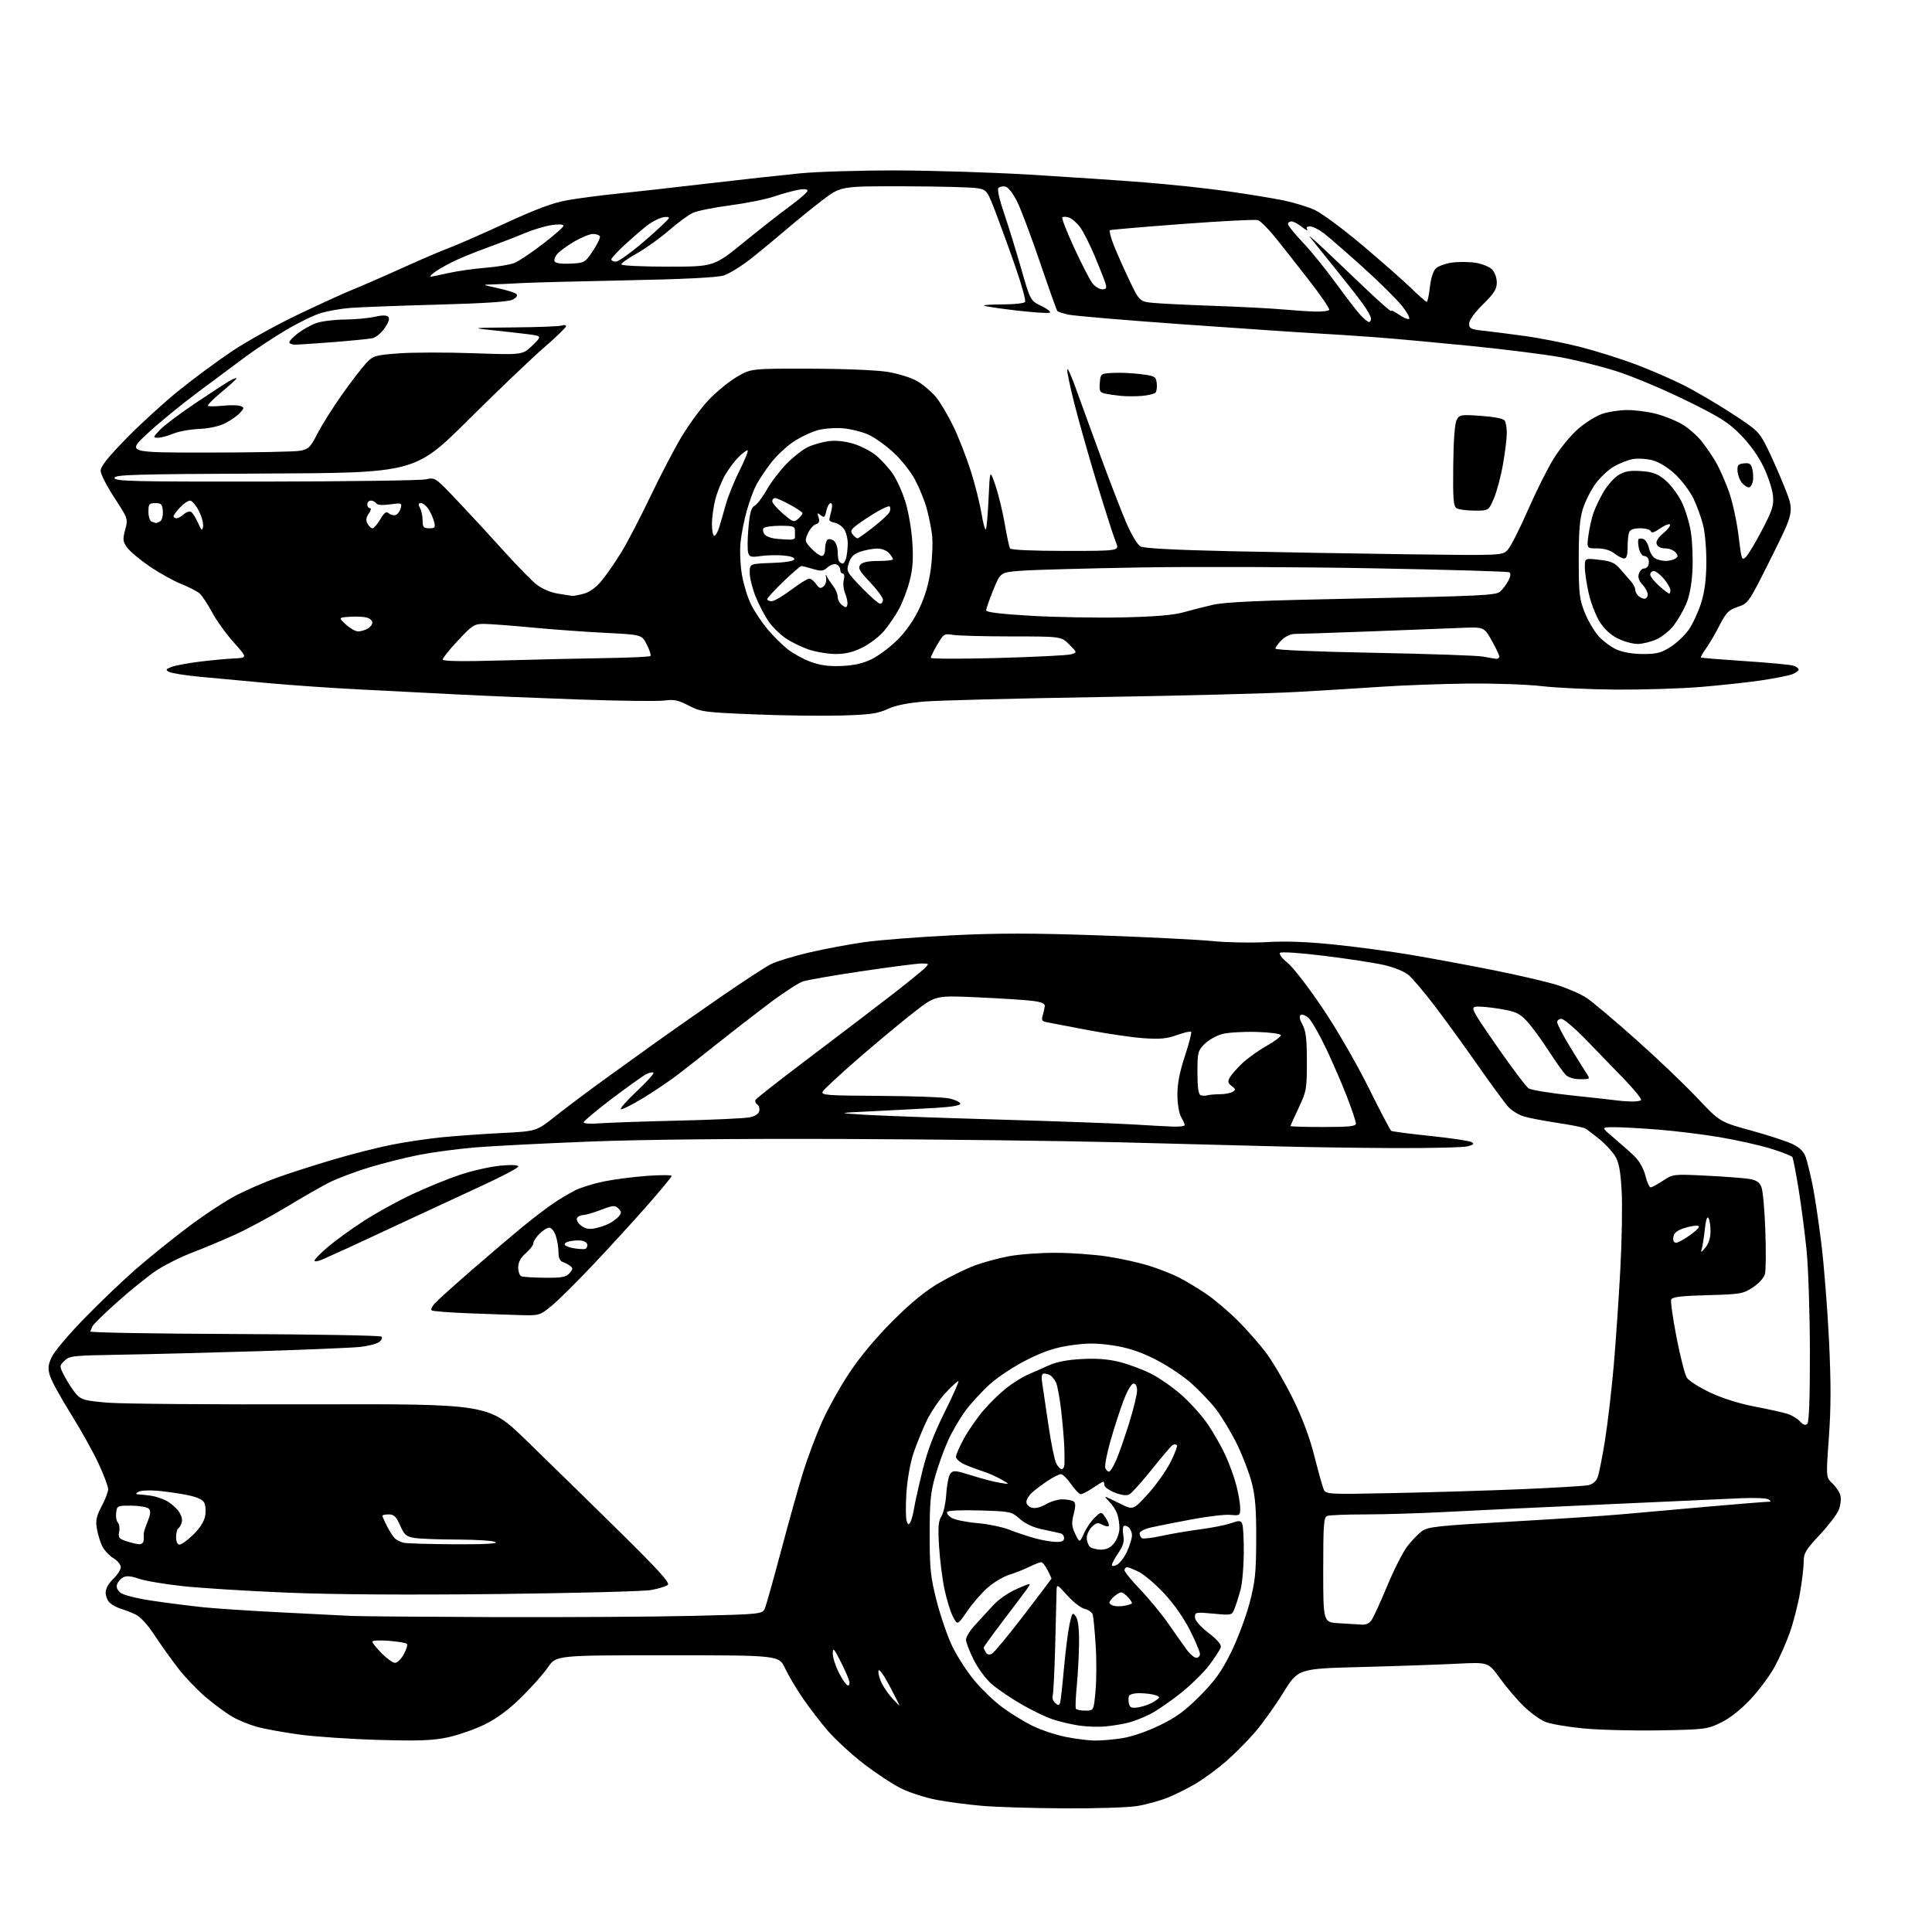 <?xml version="1.0" encoding="UTF-8" standalone="no"?>
<svg 
  version="1.1" 
  xmlns="http://www.w3.org/2000/svg" 
  xmlns:xlink="http://www.w3.org/1999/xlink" 
  xmlns:svg="http://www.w3.org/2000/svg"
  xmlns:rdf="http://www.w3.org/1999/02/22-rdf-syntax-ns#"
  xmlns:cc="http://creativecommons.org/ns#"
  xmlns:dc="http://purl.org/dc/elements/1.1/"
  viewBox="0 0 768 768"
  width="768"
  height="768"
>
<style>svg {background-color: white; }</style>"
<path stroke="none" fill="black" fill-rule="evenodd" d="M423.00,718.85C410.62,718.78 396.00,718.34 390.50,717.86C385.00,717.39 376.90,716.33 372.50,715.51C368.10,714.69 361.71,712.65 358.30,710.97C354.89,709.29 348.14,704.85 343.30,701.10C338.46,697.35 332.14,691.55 329.25,688.22C326.36,684.88 321.86,679.05 319.25,675.25C316.64,671.46 313.41,666.03 312.08,663.18C309.66,658.00 309.66,658.00 265.38,658.00C221.10,658.00 221.10,658.00 217.84,662.75C216.05,665.36 211.26,670.76 207.20,674.74C202.18,679.66 197.52,683.11 192.66,685.51C188.72,687.44 182.12,689.74 178.00,690.62C171.95,691.90 166.63,692.10 150.50,691.64C139.50,691.33 125.33,690.37 119.00,689.51C112.67,688.65 105.03,687.25 102.00,686.40C98.97,685.54 94.64,683.77 92.37,682.45C90.10,681.14 85.52,677.78 82.19,675.00C78.86,672.22 73.94,667.14 71.25,663.72C68.56,660.30 64.25,654.28 61.66,650.35C58.63,645.74 55.81,642.68 53.73,641.71C51.95,640.89 49.38,639.89 48.00,639.49C46.62,639.09 44.71,638.07 43.75,637.23C42.79,636.38 42.00,634.52 42.00,633.09C42.00,631.50 43.16,629.40 45.00,627.66C46.65,626.10 48.00,623.99 48.00,622.97C48.00,621.95 46.66,620.32 45.02,619.35C43.38,618.38 41.37,616.19 40.56,614.48C39.75,612.77 38.81,609.60 38.47,607.44C37.98,604.33 38.40,602.48 40.43,598.70C41.84,596.06 43.00,593.03 43.00,591.97C43.00,590.90 41.28,586.32 39.17,581.77C37.06,577.22 32.10,568.33 28.14,562.00C24.18,555.67 20.45,548.88 19.86,546.89C18.96,543.92 19.09,542.61 20.59,539.39C21.60,537.25 27.38,530.39 33.46,524.15C39.53,517.90 48.79,509.05 54.04,504.48C59.28,499.90 68.73,492.29 75.03,487.57C81.32,482.84 89.86,477.23 93.99,475.11C98.12,472.98 105.33,469.86 110.00,468.17C114.67,466.48 124.58,463.29 132.00,461.09C139.43,458.88 150.00,456.18 155.50,455.09C161.00,453.99 170.00,452.65 175.50,452.10C181.00,451.55 191.74,450.79 199.38,450.40C213.25,449.70 213.25,449.70 220.78,443.71C224.92,440.42 233.31,434.12 239.41,429.70C245.51,425.29 255.00,418.46 260.50,414.51C266.00,410.57 277.70,402.37 286.50,396.29C295.30,390.21 304.30,384.34 306.50,383.25C308.70,382.15 315.45,380.10 321.50,378.67C327.55,377.25 337.45,375.39 343.50,374.53C349.55,373.68 365.30,372.45 378.49,371.80C397.02,370.89 410.34,370.90 436.99,371.83C455.97,372.50 476.23,373.52 482.00,374.09C487.77,374.67 497.45,374.85 503.50,374.50C510.97,374.05 519.63,374.37 530.50,375.49C539.30,376.40 553.02,378.24 561.00,379.59C568.98,380.94 583.60,383.65 593.50,385.62C603.40,387.59 614.91,390.28 619.09,391.59C623.26,392.91 628.52,395.23 630.78,396.74C633.04,398.26 641.73,405.57 650.08,413.00C658.44,420.43 669.42,430.89 674.49,436.26C683.70,446.01 683.70,446.01 696.32,449.47C703.26,451.37 710.72,453.83 712.88,454.94C715.63,456.34 717.15,457.95 717.89,460.23C718.48,462.03 719.64,466.80 720.48,470.83C721.32,474.87 722.89,485.32 723.98,494.06C725.06,502.81 726.44,520.18 727.05,532.66C727.87,549.52 727.86,559.47 727.01,571.33C725.86,587.31 725.86,587.31 728.42,589.69C729.83,590.99 731.26,593.18 731.60,594.55C731.95,595.92 731.63,598.49 730.90,600.27C730.17,602.05 726.74,606.52 723.29,610.21C717.79,616.08 717.00,617.41 717.00,620.83C717.00,622.98 716.33,628.58 715.51,633.28C714.69,637.98 712.85,645.13 711.41,649.16C709.98,653.20 707.24,659.33 705.33,662.79C703.42,666.25 699.15,671.97 695.84,675.51C692.08,679.53 687.71,682.98 684.17,684.72C678.68,687.41 677.90,687.51 659.66,687.85C649.30,688.03 635.64,687.68 629.31,687.07C622.98,686.45 616.15,685.26 614.15,684.42C612.14,683.59 608.32,680.79 605.66,678.20C603.00,675.62 598.75,670.62 596.22,667.11C591.62,660.71 591.62,660.71 579.06,661.36C572.15,661.71 555.14,662.30 541.25,662.66C516.00,663.32 516.00,663.32 510.09,672.91C506.84,678.18 501.70,685.35 498.67,688.83C495.64,692.31 490.47,697.49 487.18,700.33C483.88,703.17 478.68,707.01 475.62,708.85C472.56,710.70 467.46,713.26 464.28,714.54C461.10,715.83 455.57,717.35 452.00,717.93C448.43,718.51 435.38,718.93 423.00,718.85zM435.00,691.90C437.48,691.95 442.43,691.53 446.00,690.98C449.89,690.37 455.91,688.31 461.00,685.84C467.64,682.61 471.15,680.04 477.03,674.10C482.95,668.13 485.58,664.46 489.28,657.00C491.87,651.77 495.19,643.00 496.65,637.50C498.95,628.81 499.31,625.47 499.36,612.00C499.41,600.18 499.00,594.84 497.62,589.50C496.64,585.65 494.01,578.77 491.79,574.21C489.56,569.65 485.78,563.35 483.38,560.21C480.97,557.07 476.19,552.11 472.75,549.18C469.31,546.26 462.85,542.09 458.39,539.92C452.71,537.15 447.85,535.61 442.14,534.78C435.87,533.87 432.10,533.86 425.75,534.77C419.57,535.66 415.25,537.07 408.50,540.41C403.51,542.88 396.90,547.19 393.67,550.09C390.46,552.96 386.02,557.76 383.81,560.76C381.59,563.76 378.48,569.08 376.90,572.57C375.31,576.06 373.01,582.43 371.79,586.71C369.92,593.25 369.56,596.99 369.56,610.00C369.56,623.70 369.88,626.78 372.36,636.50C373.90,642.55 376.70,650.65 378.58,654.50C380.45,658.35 384.30,664.31 387.11,667.75C389.93,671.19 394.90,676.01 398.16,678.46C401.42,680.91 406.89,684.30 410.30,685.98C413.72,687.66 419.66,689.66 423.51,690.42C427.35,691.19 432.52,691.85 435.00,691.90zM439.50,686.28C436.75,686.54 432.01,686.39 428.97,685.94C425.93,685.49 421.21,684.38 418.47,683.47C415.74,682.56 410.11,679.85 405.97,677.44C401.83,675.04 396.57,671.47 394.29,669.51C391.96,667.52 388.79,663.26 387.07,659.82C385.38,656.44 384.00,652.83 384.00,651.80C384.00,650.76 385.53,648.24 387.39,646.21C389.25,644.17 392.52,640.61 394.64,638.29C396.92,635.81 400.87,633.06 404.29,631.58C410.08,629.07 410.08,629.07 408.14,631.79C407.08,633.28 402.78,638.99 398.60,644.47C394.42,649.96 391.01,654.69 391.02,654.97C391.02,655.26 391.42,656.11 391.90,656.87C392.48,657.79 393.29,657.94 394.37,657.33C395.25,656.84 400.93,649.97 406.99,642.06C413.04,634.16 418.00,627.60 418.00,627.50C418.00,627.39 417.29,625.89 416.43,624.15C415.56,622.42 414.42,621.00 413.89,621.00C413.36,621.00 411.25,621.82 409.21,622.82C407.17,623.82 403.56,625.25 401.18,626.00C398.81,626.75 394.95,629.06 392.59,631.13C390.24,633.19 386.58,637.41 384.46,640.50C380.60,646.10 380.60,646.10 378.79,642.59C377.80,640.65 376.29,635.79 375.45,631.78C374.60,627.78 373.63,620.14 373.30,614.80C372.83,607.06 373.01,604.63 374.22,602.79C375.05,601.51 375.93,597.49 376.16,593.84C376.39,590.19 377.14,586.54 377.82,585.72C378.90,584.41 379.93,584.51 386.28,586.52C390.25,587.78 395.30,589.10 397.50,589.45C401.50,590.09 401.50,590.09 398.00,588.09C396.07,586.98 392.93,585.59 391.00,584.98C389.07,584.37 385.81,583.16 383.75,582.28C381.63,581.39 380.01,580.00 380.01,579.10C380.02,578.22 381.50,574.85 383.30,571.62C385.10,568.38 388.58,563.40 391.03,560.55C393.49,557.70 397.56,553.74 400.07,551.76C402.58,549.77 406.40,547.38 408.57,546.46C410.73,545.53 414.52,543.85 417.00,542.72C419.98,541.37 424.38,540.53 430.04,540.23C435.94,539.91 440.57,540.28 445.04,541.40C448.59,542.29 454.21,544.39 457.53,546.05C460.84,547.71 466.37,551.58 469.82,554.65C473.27,557.72 477.91,562.92 480.13,566.19C482.35,569.47 485.47,574.92 487.05,578.32C488.63,581.72 490.62,587.18 491.46,590.46C492.31,593.74 493.00,597.80 493.00,599.49C493.00,602.44 492.86,602.54 489.13,602.18C487.01,601.98 480.14,602.77 473.88,603.95C467.62,605.12 460.36,606.55 457.75,607.14C454.97,607.76 453.00,608.76 453.00,609.54C453.00,610.28 453.42,611.14 453.94,611.47C454.46,611.79 457.95,611.38 461.69,610.55C465.44,609.73 472.31,608.56 476.96,607.95C481.61,607.35 487.15,606.25 489.27,605.52C492.71,604.34 493.21,604.37 493.82,605.84C494.19,606.75 494.47,612.00 494.42,617.50C494.38,623.00 493.80,629.52 493.13,632.00C492.46,634.48 491.41,637.77 490.80,639.32C489.70,642.14 489.70,642.14 482.35,641.45C475.37,640.80 475.00,640.87 475.00,642.82C475.00,644.13 476.98,646.43 480.41,649.10C484.09,651.98 485.64,653.83 485.26,654.91C484.96,655.79 482.95,658.88 480.80,661.78C478.64,664.69 473.48,669.77 469.32,673.08C465.16,676.39 459.67,680.15 457.11,681.44C454.56,682.74 450.67,684.25 448.48,684.80C446.29,685.35 442.25,686.02 439.50,686.28zM431.45,680.00C434.79,680.00 434.79,680.00 435.50,671.98C435.89,667.56 435.91,659.35 435.53,653.73C435.16,648.10 434.65,642.76 434.39,641.85C434.14,640.94 432.71,639.92 431.21,639.57C429.72,639.22 426.60,636.82 424.27,634.22C420.04,629.50 420.04,629.50 419.99,633.00C419.97,634.92 419.72,644.60 419.45,654.50C419.18,664.40 418.73,673.22 418.46,674.11C418.18,674.99 418.63,676.28 419.47,676.97C420.69,677.98 421.06,677.96 421.41,676.86C421.65,676.11 422.33,669.99 422.93,663.26C423.53,656.54 424.52,648.69 425.13,645.82C426.15,641.06 426.36,640.78 427.62,642.50C428.55,643.77 428.98,647.17 428.94,652.94C428.90,657.65 428.50,665.33 428.05,670.00C427.60,674.67 427.43,678.84 427.67,679.25C427.92,679.66 429.62,680.00 431.45,680.00zM452.75,678.65C454.65,678.34 457.38,677.32 458.82,676.38C461.28,674.77 461.32,674.63 459.46,673.91C458.38,673.49 455.62,673.11 453.33,673.07C450.84,673.03 449.00,673.50 448.75,674.25C448.51,674.94 448.54,676.34 448.81,677.36C449.20,678.87 449.94,679.11 452.75,678.65zM357.56,678.00C357.66,678.00 355.90,674.51 353.65,670.25C351.20,665.60 349.43,663.17 349.22,664.18C349.03,665.11 349.63,667.36 350.55,669.18C351.47,671.01 353.39,673.74 354.80,675.25C356.22,676.76 357.46,678.00 357.56,678.00zM337.08,670.00C337.71,670.00 337.86,669.10 337.44,667.75C337.05,666.51 335.47,663.02 333.92,660.00C331.45,655.19 331.09,654.85 331.05,657.28C331.02,658.81 332.13,662.30 333.52,665.03C334.90,667.76 336.51,670.00 337.08,670.00zM157.05,661.00C157.95,661.00 159.52,659.44 160.55,657.54C161.57,655.64 162.12,653.79 161.76,653.43C161.40,653.07 158.16,652.54 154.56,652.25C150.95,651.96 148.00,652.11 148.00,652.57C148.00,653.04 149.67,655.12 151.70,657.21C153.74,659.29 156.14,661.00 157.05,661.00zM475.55,659.00C476.35,659.00 477.00,658.32 477.00,657.48C477.00,656.64 475.21,652.39 473.02,648.03C470.59,643.22 466.60,637.51 462.83,633.48C459.42,629.84 454.93,625.99 452.86,624.93C450.78,623.87 448.61,623.00 448.04,623.00C447.47,623.00 447.00,623.53 447.00,624.17C447.00,624.81 449.84,628.30 453.31,631.92C456.78,635.54 461.80,641.65 464.48,645.50C467.15,649.35 470.41,653.96 471.72,655.75C473.03,657.54 474.75,659.00 475.55,659.00zM541.23,645.81C543.10,645.94 544.40,645.29 545.39,643.75C546.18,642.51 548.96,636.38 551.57,630.13C554.17,623.87 557.70,616.94 559.40,614.72C561.11,612.50 563.71,609.79 565.18,608.70C567.59,606.92 571.19,606.52 600.18,604.89C617.96,603.88 637.90,602.57 644.50,601.97C651.10,601.36 666.40,600.01 678.50,598.95C690.60,597.90 701.40,597.02 702.50,597.00C704.12,596.98 704.22,596.79 703.03,596.04C702.22,595.53 697.27,595.32 692.03,595.57C686.79,595.83 662.48,596.93 638.00,598.02C613.52,599.12 585.16,600.46 574.97,601.01C564.78,601.55 550.30,602.00 542.80,602.00C535.30,602.00 528.45,602.27 527.58,602.61C526.21,603.13 526.00,605.97 526.00,624.06C526.00,644.90 526.00,644.90 532.25,645.26C535.69,645.45 539.73,645.70 541.23,645.81zM196.00,642.82C224.32,642.92 260.03,642.70 275.34,642.34C303.17,641.67 303.17,641.67 304.16,639.09C304.71,637.66 307.61,627.27 310.61,616.00C313.61,604.73 317.46,591.00 319.15,585.50C320.85,580.00 324.17,571.10 326.53,565.73C328.89,560.35 333.89,551.35 337.63,545.73C341.95,539.23 348.27,531.67 354.96,525.00C362.31,517.68 367.92,513.10 373.50,509.88C377.90,507.33 384.20,504.26 387.50,503.04C390.80,501.82 396.80,500.19 400.84,499.41C404.87,498.64 413.20,498.00 419.34,498.01C425.48,498.01 434.77,498.66 440.00,499.45C445.23,500.24 452.65,501.87 456.50,503.06C460.35,504.25 465.75,506.36 468.50,507.75C471.25,509.14 476.19,512.10 479.47,514.33C482.76,516.56 488.46,521.39 492.14,525.07C495.81,528.74 500.95,534.62 503.54,538.13C506.14,541.63 510.81,549.67 513.94,556.00C517.65,563.52 520.58,571.30 522.40,578.50C523.93,584.55 525.59,590.53 526.09,591.78C526.99,594.07 526.99,594.07 554.74,593.50C570.01,593.19 592.85,592.49 605.50,591.95C618.15,591.41 629.76,590.71 631.31,590.39C633.09,590.02 634.47,588.89 635.08,587.28C635.62,585.88 636.93,579.29 638.00,572.62C639.07,565.95 640.63,552.62 641.47,543.00C642.30,533.38 643.49,516.05 644.11,504.50C644.73,492.95 644.96,478.83 644.62,473.12C644.15,465.24 643.52,461.96 641.99,459.48C640.88,457.69 638.07,454.67 635.74,452.79C633.41,450.90 630.92,449.02 630.22,448.60C629.51,448.18 624.56,447.19 619.22,446.38C613.87,445.58 607.83,444.43 605.80,443.82C603.76,443.21 601.01,441.54 599.67,440.11C598.33,438.67 592.84,431.20 587.46,423.50C582.08,415.80 574.32,405.11 570.23,399.75C566.13,394.38 561.49,388.91 559.92,387.58C558.26,386.19 554.15,384.51 550.19,383.61C546.41,382.75 535.76,381.11 526.51,379.97C516.97,378.79 509.33,378.27 508.83,378.77C508.34,379.26 509.65,380.99 511.86,382.76C514.00,384.48 520.25,392.59 525.74,400.77C531.51,409.35 539.24,422.71 544.02,432.35C548.57,441.54 552.64,449.28 553.06,449.54C553.48,449.80 560.47,450.71 568.60,451.56C576.73,452.41 584.08,453.50 584.93,453.98C586.15,454.66 585.85,455.02 583.49,455.67C581.84,456.13 568.58,456.44 554.00,456.38C539.42,456.31 518.50,456.00 507.50,455.70C496.50,455.40 468.38,454.67 445.00,454.08C421.62,453.49 372.12,452.90 335.00,452.76C292.82,452.60 255.12,452.98 234.50,453.79C216.35,454.50 195.89,455.54 189.03,456.11C182.18,456.67 172.05,458.02 166.53,459.10C161.02,460.19 152.01,462.46 146.53,464.14C141.04,465.82 134.01,468.48 130.90,470.05C127.80,471.62 120.13,476.00 113.88,479.79C107.62,483.57 98.45,488.51 93.50,490.76C88.55,493.01 80.79,496.26 76.26,497.99C71.73,499.72 65.36,502.92 62.10,505.09C58.84,507.27 51.91,512.85 46.71,517.50C41.50,522.14 37.02,526.52 36.75,527.22C36.48,527.92 36.08,528.86 35.88,529.29C35.67,529.72 61.45,530.17 93.17,530.29C124.88,530.41 151.21,530.87 151.66,531.33C152.12,531.79 151.68,532.76 150.68,533.49C149.68,534.22 146.31,535.09 143.18,535.43C140.06,535.76 121.97,536.52 103.00,537.11C84.03,537.70 59.32,538.33 48.11,538.51C28.97,538.82 27.58,538.97 25.62,540.94C23.52,543.03 23.52,543.03 25.90,547.53C27.22,550.00 29.28,553.09 30.49,554.39C32.40,556.46 34.02,556.87 43.09,557.60C48.82,558.06 85.16,558.35 123.87,558.25C194.23,558.07 194.23,558.07 208.87,572.25C216.91,580.04 233.23,596.00 245.12,607.70C261.67,623.98 266.44,629.22 265.46,630.03C264.76,630.61 261.78,631.53 258.84,632.06C255.90,632.59 228.53,633.30 198.00,633.65C161.78,634.05 132.60,633.86 114.00,633.10C98.32,632.45 79.64,631.28 72.48,630.50C65.31,629.71 57.51,628.39 55.14,627.55C52.18,626.50 50.26,626.33 49.03,626.98C48.04,627.51 46.93,628.74 46.56,629.71C46.11,630.88 46.57,632.04 47.89,633.12C49.08,634.08 54.33,635.40 60.71,636.35C66.64,637.23 75.78,638.39 81.00,638.93C86.22,639.46 100.40,640.38 112.50,640.98C124.60,641.57 136.75,642.19 139.50,642.35C142.25,642.51 167.68,642.72 196.00,642.82zM447.00,638.32C448.37,638.06 449.68,637.65 449.91,637.42C450.14,637.20 449.50,636.11 448.51,635.01C447.51,633.90 446.23,633.00 445.67,633.00C445.11,633.00 443.83,633.74 442.83,634.65C441.82,635.57 441.00,636.66 441.00,637.08C441.00,637.51 441.79,638.07 442.75,638.33C443.71,638.59 445.62,638.59 447.00,638.32zM444.09,621.95C445.23,621.34 447.02,618.96 448.06,616.67C449.10,614.38 449.97,611.54 449.98,610.37C449.99,609.20 449.40,607.74 448.66,607.13C447.92,606.52 447.01,606.32 446.65,606.69C446.28,607.06 446.24,608.74 446.55,610.44C446.99,612.75 446.49,614.47 444.57,617.31C443.16,619.39 442.00,621.53 442.00,622.08C442.00,622.69 442.79,622.65 444.09,621.95zM437.63,616.00C439.92,616.00 441.45,615.24 442.93,613.37C444.07,611.91 445.00,609.25 445.00,607.43C445.00,605.62 444.57,602.99 444.04,601.61C443.51,600.22 442.16,598.16 441.04,597.04C439.92,595.92 439.19,595.00 439.42,595.00C439.65,595.00 442.22,596.20 445.13,597.66C450.42,600.32 450.42,600.32 456.12,594.12C459.26,590.71 463.32,585.04 465.14,581.52C466.97,578.00 468.16,574.83 467.80,574.46C467.43,574.10 466.67,574.09 466.10,574.44C465.54,574.79 461.84,579.13 457.88,584.09C453.92,589.05 449.91,593.52 448.96,594.02C447.82,594.63 445.88,594.40 443.12,593.32C440.86,592.43 439.00,591.09 439.00,590.35C439.00,589.61 438.79,589.00 438.54,589.00C438.29,589.00 436.43,590.12 434.40,591.50C432.38,592.88 430.22,593.98 429.61,593.96C429.00,593.94 427.27,592.14 425.76,589.96C424.25,587.78 422.44,586.00 421.74,586.00C421.04,586.00 418.67,587.19 416.48,588.64C414.29,590.10 411.49,592.20 410.25,593.32C409.01,594.43 408.00,596.12 408.00,597.06C408.00,598.00 409.00,599.03 410.23,599.35C411.56,599.70 413.78,599.15 415.78,597.97C417.62,596.88 420.55,596.01 422.31,596.02C424.06,596.02 426.04,596.37 426.70,596.79C427.61,597.37 427.64,598.60 426.81,601.87C425.90,605.45 426.00,606.78 427.43,609.78C429.15,613.38 429.15,613.38 430.94,609.44C431.93,607.27 433.88,604.44 435.28,603.16C437.83,600.81 437.83,600.81 439.55,603.44C440.50,604.88 441.02,606.31 440.72,606.61C440.42,606.91 439.24,606.67 438.11,606.06C436.43,605.16 435.67,605.33 434.02,606.98C432.91,608.09 432.00,610.03 432.00,611.30C432.00,612.57 432.54,614.14 433.20,614.80C433.86,615.46 435.85,616.00 437.63,616.00zM55.25,613.86C56.27,613.94 57.05,613.27 57.12,612.25C57.18,611.29 57.19,610.17 57.12,609.76C57.06,609.35 57.74,607.19 58.64,604.95C59.88,601.85 59.99,600.59 59.11,599.71C58.47,599.07 55.37,598.54 52.22,598.52C46.66,598.50 46.49,598.58 46.17,601.37C45.99,602.95 46.30,604.70 46.87,605.27C47.43,605.83 47.66,607.47 47.37,608.92C46.91,611.19 47.29,611.69 50.17,612.63C52.00,613.23 54.29,613.78 55.25,613.86zM71.38,614.00C72.14,614.00 74.59,612.22 76.82,610.06C79.38,607.57 81.13,604.83 81.54,602.66C81.89,600.76 81.73,598.36 81.18,597.33C80.51,596.09 78.18,595.05 74.34,594.28C71.13,593.63 65.80,592.87 62.49,592.59C59.19,592.31 55.81,592.51 54.99,593.03C53.76,593.80 53.85,593.99 55.50,594.07C56.60,594.12 58.81,594.38 60.41,594.64C62.00,594.90 64.55,595.75 66.07,596.54C67.58,597.32 69.72,599.10 70.81,600.49C71.97,601.96 72.59,603.86 72.28,605.03C71.99,606.13 71.36,607.28 70.88,607.57C70.40,607.87 70.00,609.44 70.00,611.06C70.00,612.89 70.52,614.00 71.38,614.00zM180.50,613.87C192.45,613.94 198.00,613.64 197.00,613.00C196.18,612.47 189.43,612.02 182.00,612.00C174.57,611.99 166.81,611.70 164.74,611.36C161.48,610.82 160.72,610.15 159.04,606.37C157.49,602.85 156.61,602.00 154.56,602.00C153.15,602.00 152.00,602.24 152.00,602.54C152.00,602.84 152.87,604.78 153.93,606.86C154.99,608.93 156.45,611.12 157.18,611.71C157.90,612.30 159.40,613.01 160.50,613.28C161.60,613.55 170.60,613.81 180.50,613.87zM419.75,612.93C422.03,612.98 423.00,612.54 423.00,611.47C423.00,610.63 422.44,609.77 421.75,609.58C421.06,609.38 417.88,608.68 414.69,608.02C410.82,607.23 407.73,605.82 405.44,603.82C402.09,600.87 401.75,600.80 389.55,600.43C382.49,600.21 376.84,600.45 376.51,600.98C376.20,601.49 376.96,602.56 378.22,603.34C379.47,604.13 384.03,605.07 388.34,605.44C392.65,605.80 398.50,607.02 401.34,608.13C404.18,609.25 408.75,610.78 411.50,611.52C414.25,612.26 417.96,612.90 419.75,612.93zM361.94,605.00C362.38,604.17 363.03,601.70 363.38,599.50C363.73,597.30 365.24,590.55 366.73,584.50C368.64,576.75 371.25,569.88 375.56,561.25C378.92,554.51 381.35,549.00 380.97,549.00C380.59,549.00 378.25,551.16 375.78,553.80C373.31,556.44 369.92,561.50 368.23,565.05C366.55,568.60 364.21,574.42 363.02,578.00C361.81,581.67 360.62,588.49 360.30,593.66C359.98,598.70 360.04,603.65 360.43,604.66C361.03,606.22 361.26,606.27 361.94,605.00zM440.85,585.00C441.35,585.00 442.67,582.86 443.78,580.25C444.89,577.64 447.20,571.02 448.90,565.54C450.61,560.06 452.00,554.32 452.00,552.79C452.00,551.05 451.47,550.00 450.59,550.00C449.76,550.00 448.11,552.81 446.62,556.75C445.22,560.46 442.88,567.67 441.43,572.77C439.99,577.87 439.06,582.70 439.37,583.52C439.68,584.33 440.35,585.00 440.85,585.00zM422.04,584.00C422.57,584.00 423.06,583.21 423.13,582.25C423.20,581.29 423.18,578.25 423.09,575.50C423.00,572.75 422.45,566.23 421.87,561.00C421.28,555.78 420.33,550.61 419.75,549.50C419.17,548.40 418.21,547.17 417.60,546.77C417.00,546.36 415.88,546.02 415.11,546.02C414.05,546.00 413.87,546.99 414.36,550.25C414.71,552.59 415.83,560.14 416.85,567.04C417.87,573.93 419.23,580.57 419.89,581.79C420.54,583.00 421.50,584.00 422.04,584.00zM718.43,565.97C719.14,565.26 719.49,555.65 719.46,537.20C719.43,521.96 718.84,503.88 718.14,497.00C717.45,490.12 716.02,479.19 714.97,472.71C713.93,466.23 712.81,460.50 712.49,459.98C712.17,459.46 708.21,457.91 703.70,456.53C699.19,455.16 689.98,453.11 683.24,451.99C676.50,450.87 665.47,449.52 658.74,449.00C652.01,448.47 644.25,448.06 641.50,448.07C636.50,448.10 636.50,448.10 641.49,452.30C644.23,454.61 647.92,457.89 649.68,459.60C651.67,461.51 653.34,464.47 654.07,467.35C654.71,469.91 655.64,472.00 656.14,472.00C656.64,472.00 658.85,470.81 661.05,469.35C665.04,466.71 665.15,466.70 678.28,467.35C685.55,467.71 693.22,468.29 695.33,468.64C698.21,469.13 699.42,469.93 700.20,471.89C700.77,473.33 701.47,481.09 701.75,489.15C702.03,497.21 701.97,504.97 701.61,506.40C701.24,507.90 699.22,510.15 696.83,511.73C692.92,514.32 691.95,514.49 678.77,514.85C668.13,515.14 664.72,515.56 664.32,516.61C664.03,517.37 665.00,524.18 666.47,531.75C667.95,539.31 669.78,546.47 670.54,547.65C671.30,548.84 675.42,551.47 679.71,553.50C684.57,555.81 691.25,557.93 697.50,559.13C703.00,560.18 708.91,561.50 710.63,562.06C712.35,562.62 714.57,563.97 715.56,565.06C716.84,566.48 717.66,566.74 718.43,565.97zM207.50,522.79C203.65,522.69 194.12,522.36 186.33,522.05C178.54,521.75 171.89,521.23 171.55,520.89C171.22,520.56 171.75,519.36 172.72,518.23C173.70,517.10 180.57,510.90 188.00,504.46C195.43,498.02 204.65,490.19 208.50,487.06C212.35,483.93 217.53,479.99 220.00,478.32C222.47,476.64 226.32,474.35 228.55,473.22C230.78,472.09 235.95,470.48 240.05,469.64C244.15,468.81 251.89,467.81 257.25,467.42C262.61,467.04 267.00,467.05 267.00,467.45C267.00,467.84 262.61,473.16 257.25,479.25C251.89,485.35 242.15,496.00 235.60,502.92C229.06,509.84 221.64,517.18 219.10,519.24C214.69,522.83 214.22,522.97 207.50,522.79zM216.60,507.92C223.28,507.99 224.98,507.68 226.37,506.14C227.71,504.67 227.79,504.08 226.78,503.30C226.07,502.76 224.71,502.03 223.75,501.69C222.55,501.26 222.00,500.00 222.00,497.68C222.00,495.82 221.51,492.88 220.90,491.15C220.30,489.42 219.15,488.00 218.36,488.00C217.56,488.00 215.80,489.10 214.45,490.45C213.10,491.80 212.00,493.50 212.00,494.23C212.00,494.96 210.65,496.74 209.00,498.19C206.92,500.02 206.00,501.74 206.00,503.83C206.00,505.48 206.56,507.06 207.25,507.34C207.94,507.62 212.14,507.88 216.60,507.92zM128.25,500.62C126.46,501.39 125.00,501.63 125.00,501.13C125.00,500.64 127.36,498.23 130.25,495.76C133.14,493.29 139.45,488.70 144.29,485.55C149.12,482.40 157.77,477.61 163.51,474.90C169.25,472.19 177.94,468.64 182.80,467.01C187.67,465.38 194.89,463.75 198.83,463.38C203.39,462.95 206.00,463.08 206.00,463.71C206.00,464.27 199.36,467.77 191.25,471.49C183.14,475.22 169.53,481.54 161.00,485.53C152.47,489.52 142.35,494.23 138.50,496.00C134.65,497.76 130.04,499.84 128.25,500.62zM677.88,496.00C679.21,494.40 679.96,492.07 679.96,489.50C679.97,487.30 679.59,484.91 679.13,484.18C678.61,483.35 678.07,485.03 677.68,488.77C677.34,492.01 676.78,495.53 676.44,496.58C675.96,498.06 676.29,497.93 677.88,496.00zM232.50,496.51C233.05,496.41 233.50,495.70 233.50,494.92C233.50,494.14 232.44,493.35 231.15,493.17C229.85,492.98 227.65,493.12 226.25,493.47C224.79,493.84 224.09,494.48 224.61,494.98C225.10,495.46 226.85,496.03 228.50,496.27C230.15,496.50 231.95,496.61 232.50,496.51zM666.28,494.00C667.06,494.00 669.68,492.55 672.10,490.78C675.05,488.62 675.99,487.46 674.94,487.25C674.08,487.07 671.61,487.51 669.44,488.21C666.61,489.14 665.41,490.14 665.18,491.75C664.98,493.18 665.38,494.00 666.28,494.00zM236.31,488.32C238.07,487.99 240.66,487.13 242.07,486.42C243.49,485.71 245.25,484.40 245.99,483.52C247.12,482.16 247.09,481.66 245.82,480.39C244.48,479.05 243.72,479.11 238.91,480.94C235.93,482.07 232.74,483.00 231.81,483.00C230.88,483.00 229.79,483.52 229.40,484.16C228.99,484.82 229.65,486.11 230.90,487.12C232.49,488.40 234.05,488.75 236.31,488.32zM466.25,447.84C468.86,447.93 470.98,447.66 470.96,447.25C470.95,446.84 470.29,445.38 469.50,444.00C468.69,442.59 468.06,438.77 468.04,435.22C468.01,430.85 468.92,426.16 471.01,419.81C472.66,414.79 473.78,410.44 473.49,410.15C473.19,409.86 470.66,410.44 467.87,411.45C463.82,412.90 461.08,413.16 454.55,412.70C450.03,412.38 440.07,410.92 432.41,409.46C424.76,408.00 417.44,406.60 416.15,406.36C414.25,406.00 413.92,405.48 414.46,403.70C414.83,402.49 415.21,400.83 415.31,400.01C415.45,398.93 414.11,398.33 410.50,397.87C407.75,397.51 397.95,396.88 388.73,396.46C371.96,395.70 371.96,395.70 363.73,402.05C359.20,405.54 349.30,413.76 341.72,420.32C334.14,426.89 327.54,432.99 327.07,433.88C326.28,435.35 328.37,435.51 349.85,435.63C362.86,435.70 375.27,436.16 377.43,436.66C379.59,437.15 381.52,438.06 381.72,438.67C381.97,439.40 378.80,439.98 372.30,440.38C366.91,440.70 355.75,441.30 347.50,441.70C332.50,442.42 332.50,442.42 343.50,443.12C349.55,443.50 373.40,444.37 396.50,445.03C419.60,445.70 443.68,446.57 450.00,446.96C456.32,447.35 463.64,447.75 466.25,447.84zM526.00,448.00C536.47,448.00 539.00,447.73 539.00,446.60C539.00,445.83 537.38,440.99 535.39,435.85C533.41,430.71 529.63,422.00 527.00,416.50C524.37,411.00 521.29,405.67 520.17,404.65C519.05,403.64 517.65,403.10 517.07,403.46C516.36,403.89 516.59,405.18 517.75,407.31C519.13,409.82 519.50,412.94 519.50,422.00C519.50,432.90 519.33,433.86 516.25,440.36C514.46,444.14 513.00,447.40 513.00,447.61C513.00,447.83 518.85,448.00 526.00,448.00zM238.25,446.55C241.69,446.28 255.75,445.79 269.50,445.47C283.25,445.16 296.07,444.56 297.99,444.16C300.23,443.69 301.62,442.76 301.84,441.58C302.04,440.57 301.64,439.40 300.97,438.98C300.30,438.56 300.05,437.72 300.43,437.11C300.81,436.50 310.65,428.80 322.31,420.01C333.96,411.21 348.45,400.18 354.49,395.49C360.54,390.79 366.38,386.07 367.47,384.98C369.44,383.01 369.43,383.00 366.34,383.00C364.64,383.00 354.07,384.36 342.87,386.03C331.67,387.69 321.02,389.53 319.20,390.12C317.39,390.71 311.09,394.83 305.20,399.29C299.32,403.74 290.23,410.80 285.00,414.96C279.77,419.13 272.79,424.62 269.48,427.15C266.16,429.69 260.03,433.84 255.85,436.38C251.67,438.92 247.63,440.99 246.87,440.98C246.12,440.96 248.84,437.82 252.92,433.98C257.01,430.15 260.08,426.75 259.76,426.43C259.44,426.10 258.12,426.38 256.84,427.03C255.55,427.69 249.44,432.06 243.25,436.74C237.06,441.42 232.00,445.65 232.00,446.15C232.00,446.65 234.81,446.83 238.25,446.55zM648.08,437.86C650.05,437.94 651.97,437.70 652.34,437.32C652.71,436.95 649.75,433.25 645.76,429.11C641.77,424.96 634.87,417.83 630.44,413.28C626.00,408.73 621.61,405.00 620.69,405.00C619.76,405.00 619.00,405.60 619.00,406.34C619.00,407.08 621.15,411.24 623.78,415.59C626.41,419.94 629.39,424.74 630.40,426.25C632.23,429.00 632.23,429.00 628.19,429.00C625.67,429.00 623.48,428.34 622.39,427.25C621.43,426.29 618.30,421.88 615.45,417.46C612.59,413.03 608.73,407.80 606.88,405.84C603.98,402.76 602.49,402.09 596.34,401.06C592.40,400.39 588.10,400.00 586.77,400.17C584.51,400.48 585.02,401.45 595.11,416.00C601.03,424.52 606.69,432.03 607.68,432.67C608.68,433.31 616.48,434.57 625.00,435.47C633.52,436.37 641.40,437.24 642.50,437.41C643.60,437.59 646.11,437.79 648.08,437.86zM479.83,435.42C480.56,435.19 482.81,434.99 484.83,434.98C486.85,434.98 489.17,434.54 490.00,434.02C491.29,433.21 491.23,432.89 489.62,431.71C488.14,430.63 487.97,429.93 488.79,428.42C489.37,427.36 491.56,424.84 493.67,422.81C495.78,420.79 500.15,417.64 503.40,415.81C506.64,413.99 509.23,412.05 509.15,411.50C509.07,410.94 504.85,410.37 499.50,410.21C494.26,410.06 488.12,410.43 485.83,411.04C483.55,411.66 480.41,413.44 478.84,415.00C476.17,417.68 476.00,418.34 476.00,426.34C476.00,432.20 476.39,434.99 477.25,435.34C477.94,435.61 479.10,435.65 479.83,435.42zM334.32,284.43C326.72,284.65 311.12,284.45 299.66,283.97C279.94,283.16 278.54,282.97 273.78,280.48C269.62,278.31 267.94,277.96 264.12,278.47C261.58,278.82 246.22,278.63 230.00,278.06C213.78,277.49 191.72,276.57 181.00,276.01C170.28,275.44 152.95,274.56 142.50,274.04C132.05,273.52 115.85,272.39 106.50,271.54C97.15,270.68 84.85,269.54 79.17,269.00C73.50,268.46 68.10,267.59 67.17,267.08C65.73,266.27 65.87,266.00 68.20,265.11C69.68,264.55 74.63,263.62 79.20,263.04C83.76,262.47 89.95,261.89 92.95,261.75C98.39,261.50 98.39,261.50 92.88,255.32C89.84,251.93 85.95,246.50 84.23,243.27C82.50,240.04 80.28,236.70 79.30,235.86C78.31,235.01 75.03,233.33 72.00,232.12C68.97,230.91 63.38,227.80 59.56,225.21C55.75,222.62 51.72,219.26 50.61,217.74C48.81,215.27 48.72,214.50 49.76,210.60C50.93,206.23 50.92,206.19 45.47,197.86C42.46,193.26 40.00,188.42 40.00,187.11C40.00,185.41 43.01,181.64 50.25,174.25C55.89,168.50 65.22,159.97 71.00,155.31C76.78,150.65 86.22,143.65 92.00,139.77C97.78,135.88 109.47,129.36 118.00,125.27C126.53,121.18 136.65,116.55 140.50,115.00C144.35,113.44 153.35,109.51 160.50,106.27C167.65,103.03 175.75,99.56 178.50,98.56C181.25,97.56 191.23,93.19 200.67,88.84C213.35,83.00 219.89,80.58 225.67,79.57C229.98,78.81 238.68,77.67 245.00,77.03C251.32,76.39 267.52,74.57 281.00,72.99C294.48,71.41 311.12,69.58 318.00,68.91C324.88,68.24 342.20,67.72 356.50,67.75C370.80,67.79 394.65,68.54 409.50,69.43C424.35,70.32 444.93,71.71 455.22,72.52C465.52,73.34 480.37,74.93 488.22,76.06C496.08,77.18 505.88,78.79 510.00,79.62C514.12,80.46 519.78,82.17 522.56,83.43C525.34,84.69 533.89,91.01 541.56,97.48C549.23,103.96 557.99,111.67 561.03,114.63C564.07,117.58 566.82,120.00 567.15,120.00C567.48,120.00 568.04,117.36 568.41,114.12C568.83,110.42 569.73,107.65 570.86,106.63C571.84,105.74 574.72,104.73 577.25,104.38C579.77,104.03 583.94,104.06 586.49,104.45C589.05,104.83 592.01,106.01 593.07,107.07C594.19,108.19 595.00,110.37 595.00,112.28C595.00,114.94 593.95,116.61 589.50,121.00C586.13,124.33 584.00,127.29 584.00,128.64C584.00,130.60 584.67,130.93 589.75,131.48C592.91,131.82 600.41,132.78 606.40,133.61C612.40,134.44 622.33,136.41 628.46,137.99C634.60,139.57 644.32,142.63 650.06,144.79C655.80,146.95 664.33,150.64 669.00,152.98C673.67,155.32 682.37,160.40 688.31,164.27C698.57,170.94 699.29,171.64 702.43,177.90C704.25,181.53 707.42,188.74 709.49,193.93C713.24,203.36 713.24,203.36 704.14,221.59C695.13,239.65 695.01,239.83 690.82,241.23C687.17,242.44 686.19,243.44 683.55,248.58C681.87,251.85 679.44,256.01 678.14,257.82C676.84,259.63 675.94,261.24 676.14,261.39C676.34,261.54 684.15,262.17 693.50,262.79C702.85,263.41 711.51,264.21 712.75,264.58C713.99,264.94 715.00,265.64 715.00,266.14C715.00,266.64 713.83,267.49 712.40,268.04C710.96,268.58 705.45,269.67 700.15,270.46C694.84,271.25 683.98,272.42 676.00,273.08C668.02,273.73 652.95,274.20 642.50,274.13C632.05,274.06 618.77,273.44 613.00,272.76C607.23,272.08 593.95,271.61 583.50,271.73C573.05,271.85 557.75,272.41 549.50,272.97C541.25,273.53 525.95,274.47 515.50,275.06C505.05,275.65 469.73,276.56 437.00,277.09C404.27,277.62 373.00,278.42 367.50,278.87C360.77,279.42 355.97,280.40 352.82,281.86C348.92,283.67 345.84,284.10 334.32,284.43zM334.50,264.74C339.42,264.54 342.98,263.74 346.50,262.03C349.25,260.69 353.88,257.23 356.78,254.33C360.17,250.95 363.30,246.45 365.49,241.78C367.81,236.84 369.26,231.80 370.02,226.08C370.64,221.45 370.85,215.38 370.50,212.58C370.15,209.79 369.18,205.03 368.34,202.00C367.51,198.97 365.44,193.89 363.74,190.70C362.05,187.50 358.15,182.60 355.08,179.79C352.01,176.98 347.55,173.81 345.17,172.76C342.80,171.70 338.44,170.59 335.48,170.29C332.53,169.98 327.99,170.27 325.39,170.92C322.80,171.58 318.31,173.68 315.43,175.59C312.55,177.50 308.41,181.42 306.25,184.29C304.08,187.16 301.50,191.06 300.53,192.95C299.55,194.84 297.91,199.33 296.88,202.93C295.85,206.52 294.72,212.23 294.38,215.60C294.03,219.03 294.28,224.79 294.95,228.62C295.61,232.40 297.25,237.71 298.61,240.40C299.96,243.10 302.89,247.48 305.10,250.12C307.32,252.77 310.90,256.33 313.05,258.04C315.20,259.74 319.33,262.01 322.23,263.08C326.02,264.48 329.46,264.95 334.50,264.74zM200.25,262.52C213.59,262.15 232.04,261.73 241.25,261.59C250.46,261.45 258.25,261.08 258.57,260.77C258.88,260.45 258.23,258.41 257.12,256.24C255.11,252.29 255.11,252.29 240.80,251.58C232.94,251.19 219.75,250.24 211.50,249.45C203.25,248.67 194.64,248.02 192.36,248.01C188.56,248.00 187.74,248.52 182.11,254.54C178.75,258.13 176.00,261.55 176.00,262.14C176.00,262.88 183.35,263.00 200.25,262.52zM396.47,261.57C411.03,261.17 424.14,260.52 425.60,260.13C428.27,259.42 428.27,259.42 425.06,256.21C421.85,253.00 421.85,253.00 402.17,252.99C391.35,252.98 380.86,252.71 378.86,252.38C375.38,251.80 375.10,251.98 372.61,256.22C371.17,258.67 370.00,261.04 370.00,261.48C370.00,261.93 381.91,261.96 396.47,261.57zM594.75,261.89C595.44,261.95 596.00,261.54 596.00,260.98C596.00,260.43 594.63,257.55 592.96,254.58C589.92,249.19 589.92,249.19 580.21,249.62C574.87,249.85 558.57,250.48 543.98,251.02C529.39,251.56 516.21,252.00 514.68,252.00C513.07,252.00 510.88,253.03 509.45,254.45C508.10,255.80 507.00,257.33 507.00,257.84C507.00,258.38 523.31,259.07 546.26,259.50C567.86,259.91 587.32,260.58 589.51,261.00C591.71,261.43 594.06,261.82 594.75,261.89zM332.05,259.97C329.00,259.95 324.16,259.13 321.30,258.14C318.44,257.15 314.31,255.10 312.13,253.59C309.95,252.08 306.96,249.11 305.50,247.00C304.04,244.90 301.77,240.54 300.45,237.34C299.13,234.13 298.04,229.83 298.02,227.79C298.00,224.08 298.00,224.08 306.67,223.79C312.06,223.61 315.48,223.07 315.72,222.35C315.96,221.63 314.32,221.06 311.30,220.81C308.66,220.60 304.59,220.70 302.27,221.05C298.65,221.59 297.94,221.40 297.42,219.75C297.08,218.69 297.12,214.25 297.51,209.89C298.05,203.77 298.62,201.74 300.00,201.00C300.98,200.48 303.15,197.62 304.82,194.66C306.49,191.70 310.03,187.06 312.68,184.35C315.33,181.65 319.15,178.66 321.17,177.71C323.18,176.76 326.83,175.71 329.27,175.38C332.07,174.99 335.68,175.35 339.10,176.35C342.07,177.22 346.19,179.33 348.25,181.04C350.32,182.75 353.31,186.04 354.89,188.34C356.48,190.65 358.75,195.67 359.93,199.51C361.12,203.35 362.35,210.54 362.67,215.49C363.11,222.18 362.83,226.15 361.61,230.89C360.71,234.41 358.77,239.48 357.32,242.16C355.86,244.84 353.16,248.78 351.33,250.93C349.50,253.07 345.66,255.99 342.80,257.41C339.04,259.28 336.07,259.99 332.05,259.97zM653.05,259.98C658.55,260.00 660.32,259.54 664.05,257.18C666.50,255.62 669.77,252.51 671.33,250.26C672.89,248.01 675.07,243.31 676.18,239.83C677.57,235.48 678.23,230.54 678.30,224.00C678.36,218.78 677.81,212.03 677.07,209.00C676.34,205.97 674.60,201.13 673.20,198.22C671.79,195.32 668.53,190.96 665.94,188.54C663.07,185.86 659.57,183.69 656.96,182.99C654.61,182.36 651.07,182.13 649.09,182.49C647.12,182.85 643.70,184.20 641.49,185.48C639.29,186.76 636.00,189.86 634.19,192.38C632.38,194.90 630.15,199.33 629.23,202.23C627.97,206.20 627.56,211.21 627.57,222.50C627.58,235.81 627.84,238.16 629.89,243.33C631.16,246.54 633.62,250.77 635.34,252.74C637.07,254.71 640.29,257.13 642.49,258.14C645.04,259.29 648.89,259.96 653.05,259.98zM651.00,255.98C649.08,255.99 645.53,255.02 643.12,253.83C640.30,252.44 637.74,250.08 635.93,247.22C634.38,244.78 632.41,239.71 631.56,235.94C630.70,232.18 630.00,227.47 630.00,225.48C630.00,221.86 630.00,221.86 635.75,222.53C640.54,223.08 641.95,223.72 644.19,226.35C645.66,228.08 647.58,230.29 648.44,231.25C649.30,232.21 650.00,233.59 650.00,234.30C650.00,235.02 650.54,236.14 651.20,236.80C651.86,237.46 652.99,238.00 653.70,238.00C654.41,238.00 655.00,237.24 655.00,236.31C655.00,235.39 654.06,233.63 652.91,232.40C651.49,230.89 651.02,229.50 651.47,228.09C651.84,226.94 652.73,226.00 653.46,226.00C654.19,226.00 654.99,225.44 655.25,224.75C655.50,224.06 655.51,222.94 655.27,222.25C655.03,221.56 654.23,221.00 653.50,221.00C652.76,221.00 651.86,219.62 651.48,217.93C651.11,216.24 651.06,214.61 651.36,214.30C651.67,214.00 652.57,214.00 653.36,214.31C654.16,214.61 655.12,216.25 655.49,217.94C655.86,219.63 657.00,221.46 658.02,222.01C659.03,222.55 660.91,222.99 662.18,222.98C663.46,222.98 665.15,222.56 665.94,222.06C667.13,221.31 667.15,220.88 666.06,219.58C665.34,218.71 663.51,218.00 661.98,218.00C660.33,218.00 658.96,217.33 658.58,216.35C658.15,215.22 659.00,213.81 661.22,211.94C663.03,210.43 664.19,208.88 663.81,208.49C663.43,208.10 661.66,208.82 659.87,210.09C657.69,211.65 656.50,212.01 656.23,211.20C656.01,210.54 654.12,210.00 652.02,210.00C649.47,210.00 648.01,210.52 647.61,211.58C647.27,212.45 647.00,215.15 647.00,217.58C647.00,220.65 646.58,222.00 645.63,222.00C644.88,222.00 643.13,221.10 641.73,220.00C640.10,218.72 637.67,218.00 634.96,218.00C630.74,218.00 630.74,218.00 631.42,212.86C631.80,210.03 632.69,206.02 633.40,203.95C634.12,201.88 635.93,198.09 637.43,195.53C638.93,192.97 641.58,189.98 643.33,188.88C645.79,187.34 647.79,186.97 652.23,187.26C656.80,187.55 658.74,188.24 661.73,190.66C663.81,192.33 666.75,196.13 668.28,199.10C669.81,202.07 671.55,207.65 672.15,211.50C672.75,215.35 673.02,222.35 672.76,227.05C672.44,232.62 671.55,237.22 670.20,240.28C669.06,242.86 666.87,246.62 665.33,248.64C663.79,250.66 660.72,253.13 658.51,254.13C656.31,255.14 652.92,255.97 651.00,255.98zM142.31,251.00C143.31,251.00 145.00,250.53 146.07,249.96C147.13,249.40 148.00,248.28 148.00,247.48C148.00,246.69 146.95,245.77 145.67,245.45C144.39,245.13 141.36,245.01 138.93,245.18C134.53,245.50 134.53,245.50 137.50,248.25C139.14,249.76 141.30,251.00 142.31,251.00zM446.00,245.43C458.47,245.17 466.29,244.54 470.00,243.51C473.02,242.66 478.43,241.29 482.00,240.45C487.02,239.28 500.56,238.69 541.50,237.88C588.53,236.94 594.71,236.64 596.35,235.16C597.37,234.25 598.83,232.29 599.60,230.81C600.49,229.09 600.63,227.89 599.99,227.50C599.44,227.16 574.81,226.44 545.25,225.90C515.69,225.35 474.18,225.21 453.00,225.58C431.82,225.94 410.72,226.52 406.09,226.87C397.69,227.50 397.69,227.50 394.85,234.50C393.29,238.35 392.01,242.01 392.01,242.62C392.00,243.38 397.88,244.09 409.75,244.78C419.51,245.35 435.82,245.64 446.00,245.43zM336.84,240.35C337.02,239.52 336.64,237.54 335.98,235.94C335.31,234.34 335.06,231.91 335.41,230.52C335.77,229.06 335.61,228.00 335.02,228.00C334.46,228.00 334.00,227.31 334.00,226.47C334.00,225.63 333.31,224.67 332.46,224.35C331.62,224.02 330.04,224.56 328.96,225.54C327.26,227.07 326.47,227.16 323.13,226.16C321.01,225.52 318.94,225.00 318.55,225.00C318.15,225.00 314.94,227.77 311.41,231.16C307.89,234.55 305.00,237.70 305.00,238.16C305.00,238.62 305.79,239.00 306.75,238.99C307.71,238.98 311.19,236.96 314.48,234.49C317.77,232.02 321.01,230.00 321.67,230.00C322.34,230.00 323.57,230.97 324.40,232.16C325.61,233.89 326.20,234.08 327.35,233.12C328.15,232.46 328.61,230.93 328.39,229.71C328.15,228.44 328.26,228.14 328.64,229.00C329.00,229.82 330.13,231.57 331.15,232.88C332.17,234.20 333.00,236.17 333.00,237.27C333.00,238.38 333.79,239.86 334.75,240.57C336.21,241.65 336.56,241.62 336.84,240.35zM349.87,240.00C350.49,240.00 351.00,239.30 351.00,238.44C351.00,237.58 348.69,234.44 345.87,231.45C341.56,226.90 340.94,225.78 341.99,224.51C342.85,223.48 345.10,223.00 349.12,223.00C352.36,223.00 355.00,222.70 355.00,222.33C355.00,221.96 354.26,220.83 353.35,219.83C352.39,218.77 350.38,218.02 348.60,218.06C346.89,218.09 343.93,218.65 342.00,219.31C339.38,220.20 338.23,221.34 337.42,223.83C336.37,227.08 336.51,227.33 342.54,233.58C345.95,237.11 349.25,240.00 349.87,240.00zM227.50,236.88C228.05,236.94 230.14,236.53 232.14,235.98C234.48,235.33 237.03,233.45 239.25,230.73C241.16,228.40 244.65,223.35 247.01,219.50C249.37,215.65 254.60,205.61 258.62,197.19C262.65,188.77 268.24,178.06 271.06,173.40C273.88,168.73 278.57,162.34 281.49,159.21C284.41,156.07 289.41,151.93 292.61,150.00C298.44,146.50 298.44,146.50 321.97,146.56C335.72,146.59 348.61,147.13 352.99,147.85C357.16,148.54 362.34,150.18 364.67,151.55C366.97,152.89 370.26,155.69 371.99,157.75C373.71,159.81 376.86,165.10 378.98,169.50C381.10,173.90 384.21,181.87 385.90,187.21C387.59,192.56 389.49,200.10 390.13,203.98C390.77,207.86 391.56,210.78 391.87,210.46C392.19,210.15 392.68,204.63 392.97,198.20C393.50,186.50 393.50,186.50 395.71,193.00C396.92,196.57 398.59,203.45 399.41,208.27C400.23,213.09 401.18,217.48 401.51,218.02C401.88,218.61 410.64,219.00 423.57,219.00C445.03,219.00 445.03,219.00 443.58,215.54C442.78,213.63 439.42,203.17 436.11,192.29C432.80,181.40 428.70,166.94 427.00,160.14C425.29,153.35 424.05,147.35 424.23,146.80C424.41,146.26 425.75,149.11 427.20,153.15C428.65,157.19 433.03,169.22 436.94,179.87C440.84,190.53 445.67,203.03 447.65,207.66C449.77,212.59 452.14,216.55 453.38,217.22C454.77,217.98 467.00,218.62 489.00,219.11C507.43,219.51 539.32,220.07 559.88,220.34C597.25,220.83 597.25,220.83 599.38,218.52C600.54,217.26 604.12,210.21 607.33,202.86C610.54,195.51 615.17,186.25 617.63,182.28C620.09,178.31 624.42,173.04 627.26,170.56C630.09,168.08 634.42,165.36 636.88,164.52C639.34,163.69 643.88,163.00 646.97,163.00C650.05,163.00 655.19,163.68 658.38,164.51C661.57,165.34 666.17,167.19 668.61,168.62C671.05,170.05 674.54,173.08 676.38,175.36C678.21,177.64 680.86,181.53 682.26,184.00C683.66,186.47 685.94,191.70 687.33,195.60C688.71,199.51 690.41,207.30 691.09,212.91C692.27,222.70 692.40,223.05 694.10,221.31C695.07,220.31 697.97,215.46 700.54,210.52C704.56,202.80 705.15,200.92 704.78,197.02C704.54,194.54 702.88,189.44 701.09,185.70C699.10,181.51 695.61,176.61 692.04,172.96C687.09,167.90 683.88,165.87 670.09,159.10C661.20,154.74 648.89,149.57 642.72,147.61C636.55,145.65 626.55,143.14 620.50,142.03C614.45,140.92 598.48,138.91 585.00,137.55C571.52,136.20 554.42,134.63 547.00,134.08C539.58,133.52 528.55,132.80 522.50,132.47C516.45,132.14 492.82,130.53 470.00,128.91C447.18,127.28 426.78,125.55 424.67,125.06C422.56,124.57 420.61,123.95 420.33,123.67C420.05,123.38 416.96,114.73 413.46,104.42C409.96,94.12 405.84,83.17 404.30,80.10C402.67,76.83 400.73,74.36 399.64,74.16C398.62,73.97 397.38,74.22 396.89,74.71C396.36,75.24 397.25,79.27 399.06,84.55C400.74,89.47 403.80,99.35 405.85,106.50C409.58,119.50 409.58,119.50 413.93,121.61C416.32,122.76 417.86,123.97 417.34,124.29C416.83,124.61 410.84,124.22 404.03,123.42C397.22,122.63 391.43,121.76 391.16,121.49C390.89,121.22 394.32,121.00 398.77,121.00C403.23,121.00 407.15,120.56 407.48,120.03C407.82,119.49 406.27,113.75 404.05,107.28C401.83,100.80 398.29,91.00 396.20,85.51C392.39,75.53 392.37,75.51 388.44,74.81C386.27,74.43 373.18,74.09 359.35,74.06C334.21,74.00 334.21,74.00 326.85,79.64C322.81,82.74 316.80,87.60 313.50,90.44C310.20,93.27 303.98,98.44 299.68,101.91C295.39,105.39 289.98,108.80 287.68,109.50C284.88,110.34 271.87,110.99 248.49,111.45C229.25,111.84 210.57,112.33 207.00,112.54C203.43,112.76 198.47,112.99 196.00,113.05C191.50,113.16 191.50,113.16 197.92,114.55C201.45,115.32 204.77,116.37 205.28,116.88C205.86,117.46 205.32,118.30 203.86,119.08C202.23,119.96 192.89,120.58 173.50,121.11C158.10,121.53 142.57,122.12 138.98,122.42C135.39,122.72 130.22,123.64 127.48,124.46C124.74,125.28 118.45,128.36 113.50,131.31C108.55,134.26 101.54,138.89 97.91,141.59C94.29,144.29 85.74,150.65 78.91,155.72C72.09,160.79 62.90,168.31 58.50,172.43C50.50,179.92 50.50,179.92 83.00,179.90C100.88,179.89 117.20,179.57 119.27,179.19C122.65,178.57 123.37,177.86 126.27,172.23C128.05,168.79 132.43,161.84 136.00,156.79C139.57,151.75 143.86,146.18 145.51,144.42C148.38,141.37 149.00,141.19 158.51,140.47C164.01,140.06 177.33,140.03 188.13,140.41C207.76,141.10 207.76,141.10 211.63,137.33C215.50,133.56 215.50,133.56 209.50,132.81C206.20,132.40 199.68,131.66 195.00,131.18C187.10,130.36 187.75,130.29 204.17,130.15C213.89,130.07 222.55,129.73 223.42,129.39C224.29,129.06 225.00,129.20 225.00,129.70C225.00,130.20 221.02,134.05 216.16,138.25C211.31,142.45 197.79,155.36 186.14,166.93C164.94,187.98 164.94,187.98 105.22,188.24C52.92,188.47 45.50,188.69 45.50,190.00C45.50,191.32 52.80,191.49 105.50,191.43C138.50,191.39 167.19,190.99 169.25,190.55C172.99,189.74 173.00,189.74 181.88,199.12C186.77,204.28 194.99,213.18 200.14,218.90C205.29,224.61 211.13,230.61 213.11,232.21C215.32,233.99 218.62,235.44 221.61,235.95C224.30,236.40 226.95,236.82 227.50,236.88zM663.53,236.00C663.79,236.00 664.00,235.36 664.00,234.58C664.00,233.79 662.83,231.77 661.41,230.08C659.99,228.38 658.19,227.00 657.41,227.00C656.63,227.00 656.00,227.63 656.00,228.40C656.00,229.16 657.59,231.19 659.53,232.90C661.48,234.60 663.28,236.00 663.53,236.00zM335.05,224.00C335.44,224.00 336.04,222.99 336.37,221.75C336.70,220.51 336.98,217.91 336.99,215.97C336.99,214.03 336.32,211.48 335.49,210.29C334.66,209.11 332.97,207.98 331.74,207.79C330.51,207.61 329.58,207.00 329.67,206.46C329.77,205.91 330.15,204.23 330.53,202.73C330.95,201.08 330.81,200.00 330.19,200.00C329.62,200.00 328.86,201.37 328.49,203.05C327.91,205.67 327.60,205.91 326.27,204.81C324.92,203.69 324.80,203.81 325.40,205.68C325.90,207.26 325.61,207.99 324.29,208.41C323.31,208.72 321.88,210.36 321.13,212.06C319.85,214.96 319.93,215.32 322.57,218.07C324.11,219.68 325.96,221.00 326.69,221.00C327.47,221.00 328.00,219.82 328.00,218.06C328.00,216.44 328.47,214.83 329.04,214.47C329.62,214.12 330.74,214.37 331.54,215.04C332.34,215.70 333.00,217.69 333.00,219.46C333.00,221.22 333.30,222.97 333.67,223.33C334.03,223.70 334.66,224.00 335.05,224.00zM314.26,214.51C315.23,214.50 316.02,214.16 316.01,213.75C316.01,213.34 316.00,212.10 316.00,211.00C316.00,209.22 315.33,209.00 310.06,209.00C306.79,209.00 303.83,209.47 303.47,210.04C303.12,210.62 303.35,211.72 303.99,212.49C304.63,213.26 306.81,214.03 308.83,214.20C310.85,214.37 313.29,214.51 314.26,214.51zM340.87,214.00C341.22,214.00 344.11,211.95 347.30,209.44C350.49,206.94 353.36,204.22 353.68,203.40C353.99,202.58 353.98,201.65 353.65,201.32C353.32,200.99 350.68,202.17 347.78,203.93C344.87,205.70 341.43,208.02 340.13,209.08C338.19,210.67 337.99,211.28 339.00,212.51C339.69,213.33 340.53,214.00 340.87,214.00zM283.92,213.00C284.43,213.00 285.30,211.54 285.85,209.75C286.40,207.96 287.60,203.83 288.51,200.57C289.42,197.30 291.93,191.11 294.09,186.82C296.25,182.52 297.63,179.00 297.15,179.00C296.67,179.00 295.05,180.23 293.55,181.73C292.04,183.23 289.69,186.37 288.32,188.71C286.95,191.06 285.20,195.34 284.43,198.24C283.65,201.13 283.02,205.64 283.01,208.25C283.01,210.86 283.42,213.00 283.92,213.00zM80.73,209.33C80.94,208.13 80.18,205.32 79.04,203.08C77.90,200.83 76.31,199.00 75.52,199.00C74.73,199.00 72.94,200.23 71.54,201.74C70.14,203.25 69.00,204.82 69.00,205.24C69.00,205.66 69.53,206.00 70.17,206.00C70.82,206.00 72.14,205.28 73.11,204.40C74.08,203.52 75.36,203.10 75.95,203.47C76.55,203.84 77.78,205.79 78.69,207.82C80.12,210.99 80.40,211.20 80.73,209.33zM148.07,210.00C148.62,210.00 150.00,208.41 151.15,206.47C152.80,203.67 153.51,203.18 154.60,204.08C155.36,204.71 156.59,204.99 157.35,204.70C158.10,204.41 158.98,203.19 159.29,202.00C159.83,199.94 159.63,199.86 155.04,200.50C151.97,200.92 149.97,200.77 149.55,200.08C149.18,199.49 148.23,199.00 147.44,199.00C146.65,199.00 146.00,199.68 146.00,200.50C146.00,201.32 146.48,202.00 147.06,202.00C147.66,202.00 147.46,202.93 146.60,204.15C145.52,205.71 145.37,206.83 146.08,208.15C146.63,209.17 147.52,210.00 148.07,210.00zM170.61,210.00C172.92,210.00 173.14,209.70 172.56,207.40C172.20,205.96 171.20,203.71 170.34,202.40C169.48,201.08 168.13,200.00 167.35,200.00C166.26,200.00 166.17,200.44 166.96,201.93C167.53,203.00 168.00,205.25 168.00,206.93C168.00,209.57 168.36,210.00 170.61,210.00zM62.00,207.91C62.27,207.94 63.05,207.62 63.73,207.19C64.40,206.76 64.85,204.97 64.73,203.21C64.53,200.43 64.13,200.00 61.75,200.00C59.29,200.00 59.00,200.36 59.00,203.42C59.00,205.30 59.56,207.06 60.25,207.34C60.94,207.62 61.73,207.87 62.00,207.91zM317.25,206.27C318.21,205.40 319.00,204.38 319.00,204.00C319.00,203.63 316.80,202.12 314.11,200.66C311.43,199.20 308.73,198.00 308.11,198.00C307.50,198.00 306.99,198.56 306.98,199.25C306.98,199.94 308.89,202.15 311.23,204.17C315.17,207.56 315.64,207.72 317.25,206.27zM586.13,202.98C583.03,202.98 579.83,202.54 579.00,202.01C577.76,201.22 577.53,198.33 577.68,185.10C577.79,175.06 578.29,168.32 579.04,166.93C580.16,164.83 580.67,164.75 588.78,165.32C594.08,165.70 597.65,166.42 598.15,167.21C598.60,167.92 598.98,170.13 598.98,172.12C598.99,174.11 598.31,179.68 597.47,184.50C596.63,189.32 595.00,195.45 593.85,198.13C591.75,203.00 591.75,203.00 586.13,202.98zM695.43,193.70C694.84,193.89 693.58,193.19 692.63,192.15C691.68,191.10 690.82,188.95 690.70,187.37C690.53,184.93 690.91,184.45 693.22,184.19C695.39,183.94 696.05,184.36 696.55,186.34C696.89,187.69 697.02,189.82 696.83,191.07C696.65,192.32 696.02,193.50 695.43,193.70zM62.85,174.00C60.71,174.00 60.73,173.89 63.56,170.89C65.18,169.17 71.67,164.29 78.00,160.04C84.33,155.80 90.51,151.78 91.75,151.12C92.99,150.47 94.00,150.15 94.00,150.43C94.00,150.70 91.33,153.15 88.07,155.86C84.80,158.58 82.37,161.03 82.65,161.32C82.94,161.60 85.58,161.59 88.52,161.29C91.46,160.98 94.63,161.03 95.57,161.39C97.15,161.99 97.13,162.20 95.39,164.13C94.35,165.27 91.74,167.11 89.58,168.21C87.15,169.45 83.16,170.33 79.08,170.52C75.46,170.68 70.83,171.54 68.78,172.41C66.74,173.28 64.07,174.00 62.85,174.00zM453.96,157.37C451.51,157.59 447.70,157.58 445.50,157.36C443.30,157.15 440.46,156.73 439.19,156.45C437.21,156.01 436.93,155.40 437.19,152.22C437.50,148.51 437.51,148.50 442.50,148.23C445.25,148.08 450.20,148.31 453.50,148.73C459.15,149.46 459.52,149.67 459.83,152.37C460.01,153.95 459.77,155.63 459.29,156.11C458.81,156.59 456.41,157.16 453.96,157.37zM117.35,137.00C116.06,137.00 115.00,136.57 115.00,136.05C115.00,135.53 116.57,133.90 118.50,132.43C120.42,130.97 123.68,129.16 125.75,128.43C127.81,127.69 132.88,127.06 137.00,127.02C141.12,126.98 146.48,126.49 148.91,125.93C151.84,125.26 153.65,125.25 154.32,125.92C154.98,126.58 154.51,128.09 152.91,130.43C151.58,132.37 149.38,134.18 148.00,134.46C146.62,134.74 139.70,135.43 132.60,135.99C125.51,136.54 118.65,137.00 117.35,137.00zM544.19,128.00C544.63,128.00 545.00,127.39 545.00,126.65C545.00,125.91 543.58,123.32 541.84,120.90C540.10,118.48 534.85,111.78 530.17,106.00C525.48,100.22 521.17,94.84 520.58,94.03C519.98,93.21 522.65,95.54 526.50,99.19C530.35,102.84 537.89,110.00 543.25,115.10C548.61,120.20 553.00,124.03 553.00,123.62C553.00,123.20 554.36,123.83 556.01,125.01C557.67,126.19 559.50,127.00 560.07,126.81C560.64,126.62 559.45,124.33 557.42,121.73C555.39,119.13 548.36,112.16 541.79,106.25C535.23,100.34 528.25,94.26 526.28,92.75C524.31,91.24 521.84,90.00 520.79,90.00C519.53,90.00 519.14,90.42 519.64,91.23C520.06,91.91 519.13,91.46 517.57,90.23C516.01,89.00 514.12,88.00 513.37,88.00C512.61,88.00 512.00,88.49 512.00,89.09C512.00,89.68 514.64,92.95 517.86,96.34C521.08,99.73 526.99,107.00 530.99,112.50C534.99,118.00 539.41,123.74 540.82,125.25C542.22,126.76 543.74,128.00 544.19,128.00zM522.69,123.85C525.55,123.93 528.11,123.63 528.39,123.19C528.66,122.74 525.06,117.45 520.38,111.44C515.69,105.42 509.62,97.71 506.87,94.30C504.13,90.89 501.04,87.83 500.02,87.51C499.00,87.18 485.42,87.88 469.83,89.05C454.25,90.22 441.34,91.33 441.15,91.52C440.96,91.71 441.34,93.51 442.01,95.52C442.67,97.53 445.39,103.83 448.05,109.51C452.89,119.84 452.89,119.84 458.19,120.38C461.11,120.68 472.05,121.22 482.50,121.58C492.95,121.95 505.10,122.57 509.50,122.97C513.90,123.37 519.84,123.77 522.69,123.85zM438.14,115.00C439.74,115.00 440.00,114.55 439.47,112.75C439.10,111.51 437.21,106.67 435.26,102.00C433.31,97.33 430.65,92.07 429.36,90.32C428.06,88.57 426.07,86.84 424.93,86.48C423.78,86.11 422.59,86.08 422.27,86.40C421.95,86.72 424.10,92.23 427.06,98.64C430.02,105.05 433.27,111.35 434.29,112.65C435.31,113.94 437.04,115.00 438.14,115.00zM171.19,109.97C171.57,109.99 174.72,109.35 178.19,108.56C181.66,107.77 188.32,106.82 193.00,106.44C197.68,106.06 202.86,105.20 204.52,104.52C206.19,103.85 211.25,100.46 215.77,96.99C220.30,93.53 224.00,90.26 224.00,89.73C224.00,89.15 222.11,89.06 219.25,89.48C216.64,89.87 211.80,91.33 208.50,92.72C205.20,94.11 198.34,96.76 193.26,98.61C188.17,100.45 181.87,103.06 179.26,104.40C176.64,105.74 173.60,107.54 172.50,108.39C171.40,109.24 170.81,109.95 171.19,109.97zM265.39,106.00C283.78,106.00 283.78,106.00 295.64,96.35C302.16,91.04 310.54,84.48 314.25,81.77C317.96,79.06 321.00,76.38 321.00,75.81C321.00,75.16 319.61,75.04 317.25,75.47C315.19,75.85 310.82,77.06 307.54,78.16C304.27,79.26 296.39,80.83 290.04,81.66C283.69,82.48 277.08,83.83 275.35,84.65C273.61,85.47 269.34,88.62 265.85,91.65C262.36,94.68 256.69,98.74 253.25,100.67C249.81,102.59 247.00,104.58 247.00,105.09C247.00,105.60 254.95,106.00 265.39,106.00zM226.84,104.80C232.39,104.51 232.57,104.40 235.74,99.65C237.53,96.98 238.74,94.39 238.44,93.90C238.13,93.40 236.90,93.00 235.69,93.01C234.49,93.01 231.25,94.31 228.50,95.89C225.75,97.47 222.67,99.69 221.65,100.82C220.64,101.95 220.11,103.37 220.49,103.98C220.90,104.65 223.45,104.97 226.84,104.80zM244.85,104.00C245.87,104.00 251.01,100.29 256.28,95.75C261.55,91.21 265.90,87.11 265.93,86.64C265.97,86.17 264.76,86.09 263.25,86.47C261.74,86.85 259.11,88.22 257.40,89.51C255.70,90.81 251.76,94.20 248.65,97.04C245.54,99.88 243.00,102.61 243.00,103.10C243.00,103.60 243.83,104.00 244.85,104.00z" />

</svg>